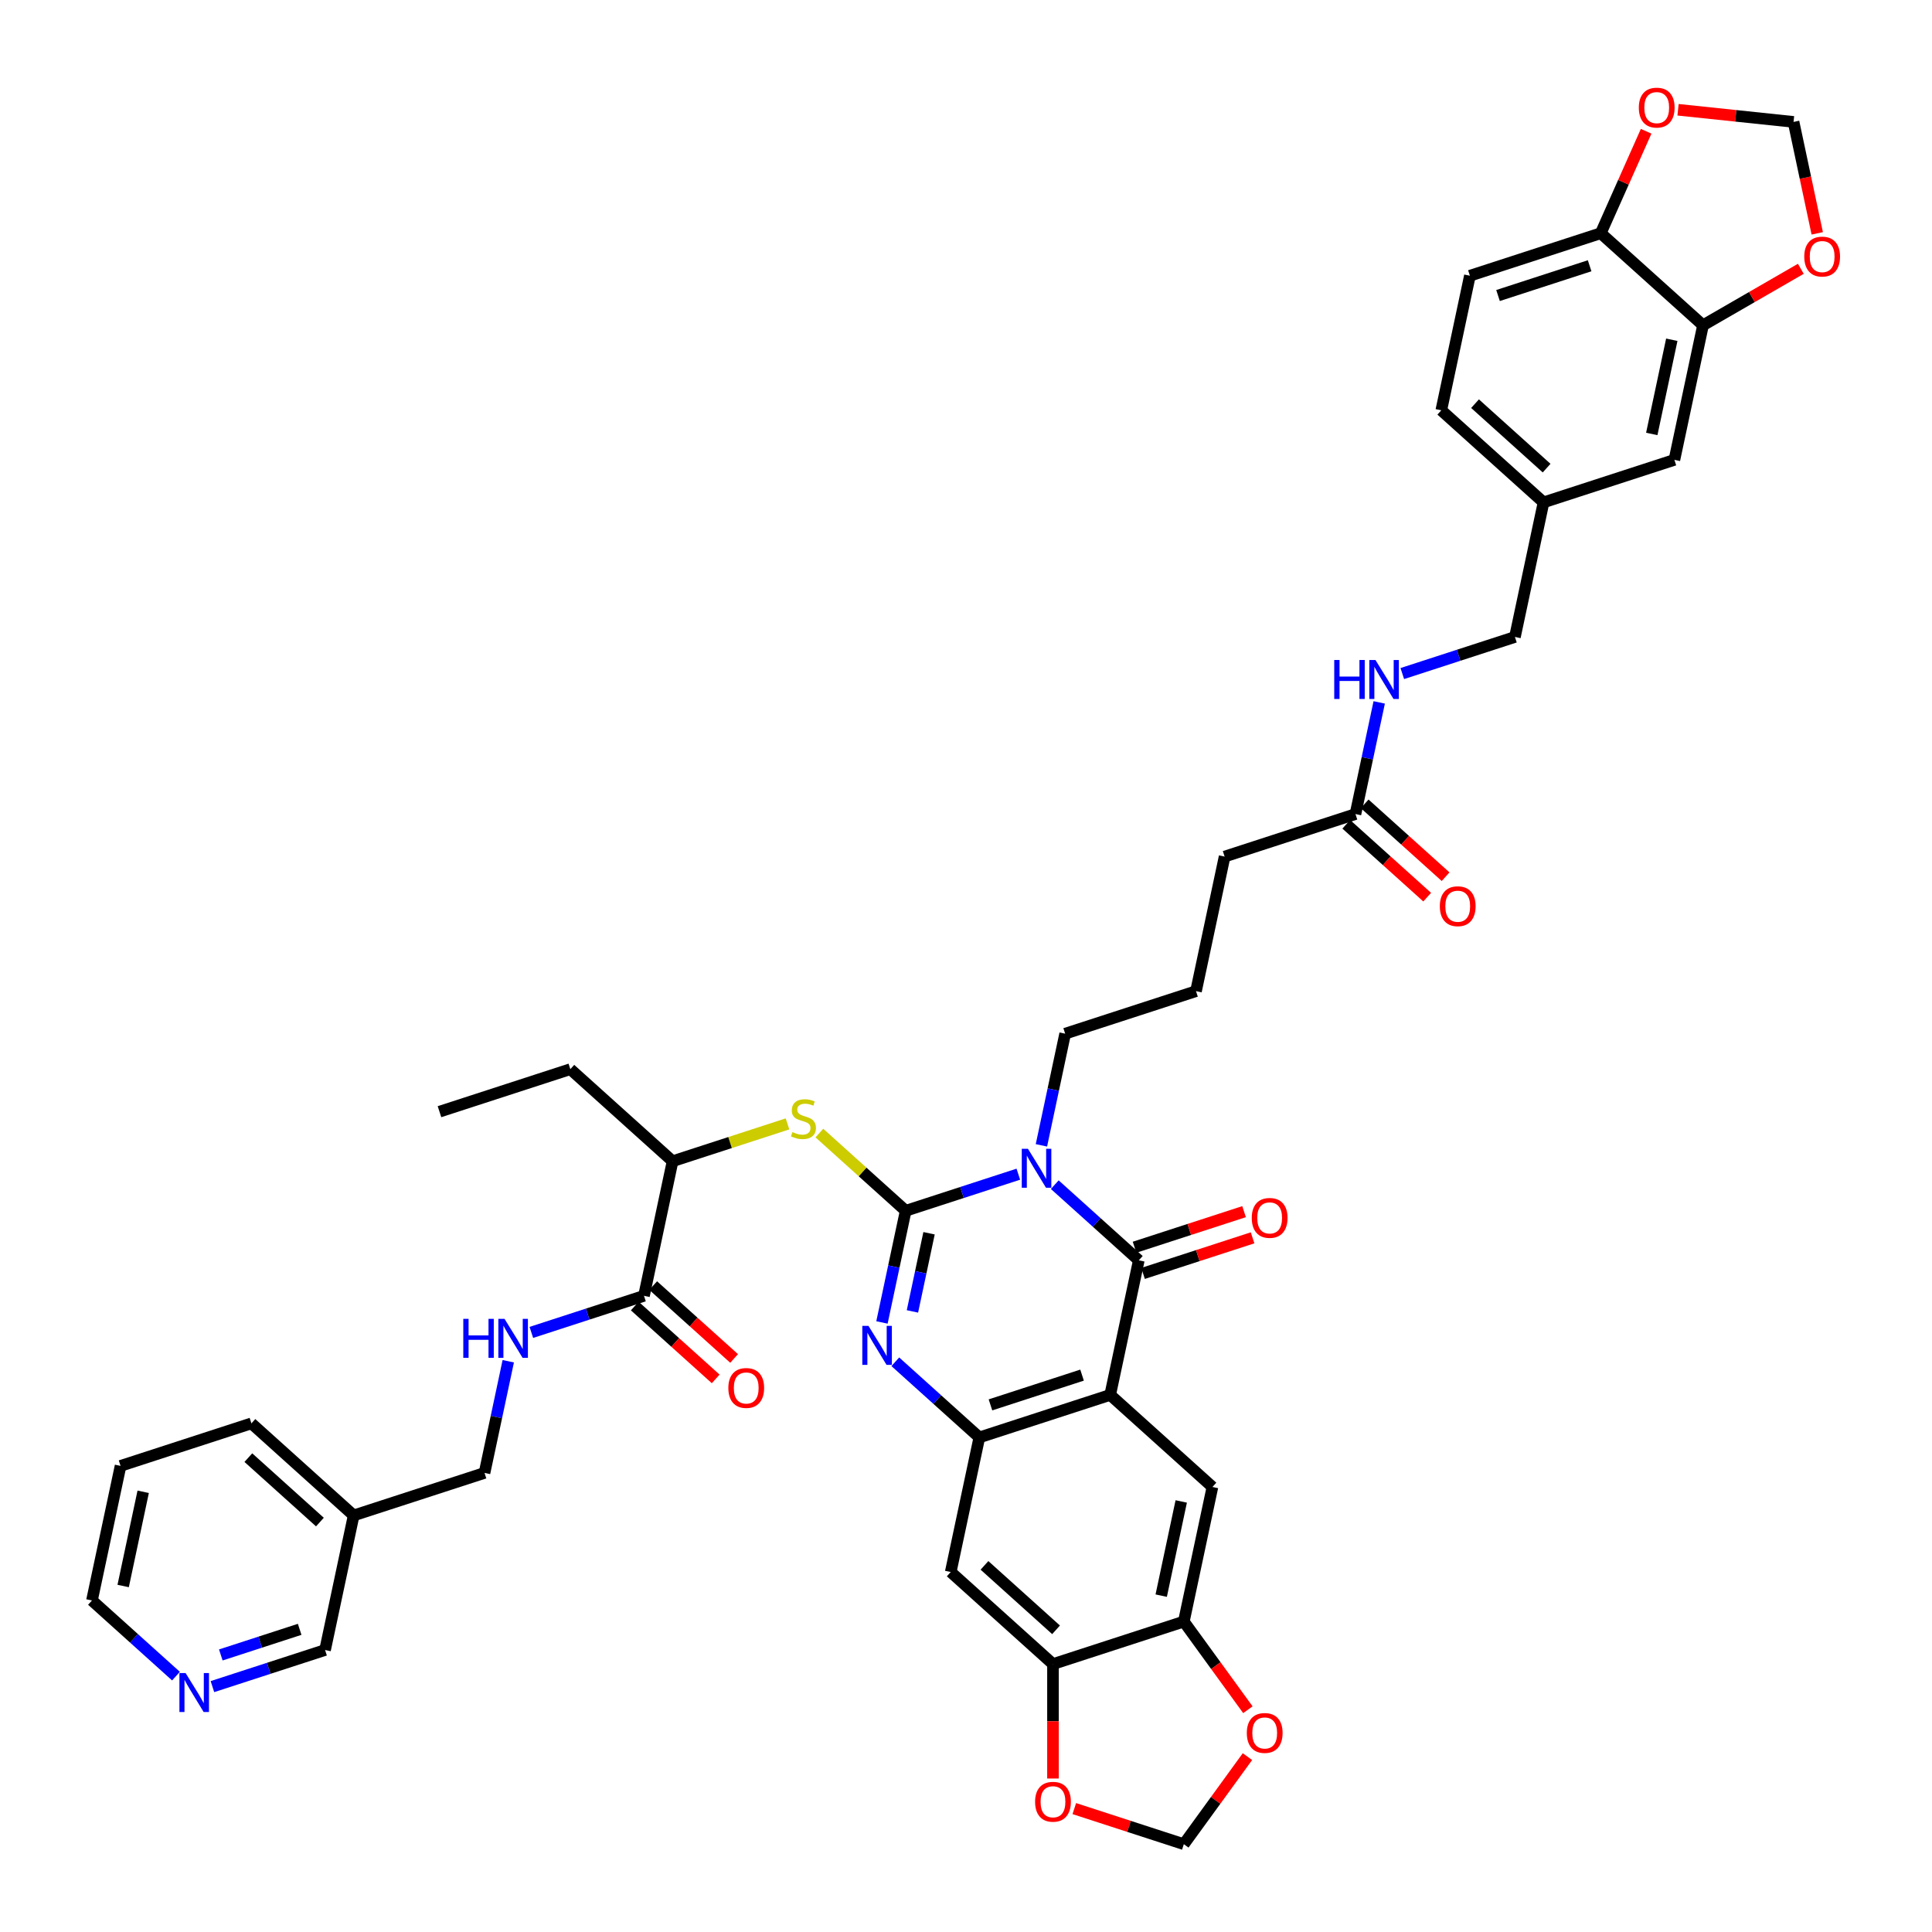 <?xml version='1.0' encoding='iso-8859-1'?>
<svg version='1.1' baseProfile='full'
              xmlns='http://www.w3.org/2000/svg'
                      xmlns:rdkit='http://www.rdkit.org/xml'
                      xmlns:xlink='http://www.w3.org/1999/xlink'
                  xml:space='preserve'
width='1000px' height='1000px' viewBox='0 0 1000 1000'>
<!-- END OF HEADER -->
<rect style='opacity:1.0;fill:#FFFFFF;stroke:none' width='1000' height='1000' x='0' y='0'> </rect>
<path class='bond-0' d='M 468.785,626.698 L 497.936,617.226' style='fill:none;fill-rule:evenodd;stroke:#000000;stroke-width:6px;stroke-linecap:butt;stroke-linejoin:miter;stroke-opacity:1' />
<path class='bond-0' d='M 497.936,617.226 L 527.087,607.754' style='fill:none;fill-rule:evenodd;stroke:#0000FF;stroke-width:6px;stroke-linecap:butt;stroke-linejoin:miter;stroke-opacity:1' />
<path class='bond-3' d='M 468.785,626.698 L 462.643,655.595' style='fill:none;fill-rule:evenodd;stroke:#000000;stroke-width:6px;stroke-linecap:butt;stroke-linejoin:miter;stroke-opacity:1' />
<path class='bond-3' d='M 462.643,655.595 L 456.501,684.493' style='fill:none;fill-rule:evenodd;stroke:#0000FF;stroke-width:6px;stroke-linecap:butt;stroke-linejoin:miter;stroke-opacity:1' />
<path class='bond-3' d='M 480.875,638.328 L 476.575,658.557' style='fill:none;fill-rule:evenodd;stroke:#000000;stroke-width:6px;stroke-linecap:butt;stroke-linejoin:miter;stroke-opacity:1' />
<path class='bond-3' d='M 476.575,658.557 L 472.275,678.785' style='fill:none;fill-rule:evenodd;stroke:#0000FF;stroke-width:6px;stroke-linecap:butt;stroke-linejoin:miter;stroke-opacity:1' />
<path class='bond-5' d='M 468.785,626.698 L 446.447,606.584' style='fill:none;fill-rule:evenodd;stroke:#000000;stroke-width:6px;stroke-linecap:butt;stroke-linejoin:miter;stroke-opacity:1' />
<path class='bond-5' d='M 446.447,606.584 L 424.109,586.47' style='fill:none;fill-rule:evenodd;stroke:#CCCC00;stroke-width:6px;stroke-linecap:butt;stroke-linejoin:miter;stroke-opacity:1' />
<path class='bond-1' d='M 545.945,613.181 L 567.692,632.762' style='fill:none;fill-rule:evenodd;stroke:#0000FF;stroke-width:6px;stroke-linecap:butt;stroke-linejoin:miter;stroke-opacity:1' />
<path class='bond-1' d='M 567.692,632.762 L 589.44,652.343' style='fill:none;fill-rule:evenodd;stroke:#000000;stroke-width:6px;stroke-linecap:butt;stroke-linejoin:miter;stroke-opacity:1' />
<path class='bond-28' d='M 539.038,592.826 L 545.18,563.929' style='fill:none;fill-rule:evenodd;stroke:#0000FF;stroke-width:6px;stroke-linecap:butt;stroke-linejoin:miter;stroke-opacity:1' />
<path class='bond-28' d='M 545.18,563.929 L 551.323,535.031' style='fill:none;fill-rule:evenodd;stroke:#000000;stroke-width:6px;stroke-linecap:butt;stroke-linejoin:miter;stroke-opacity:1' />
<path class='bond-14' d='M 591.64,659.117 L 619.986,649.906' style='fill:none;fill-rule:evenodd;stroke:#000000;stroke-width:6px;stroke-linecap:butt;stroke-linejoin:miter;stroke-opacity:1' />
<path class='bond-14' d='M 619.986,649.906 L 648.332,640.696' style='fill:none;fill-rule:evenodd;stroke:#FF0000;stroke-width:6px;stroke-linecap:butt;stroke-linejoin:miter;stroke-opacity:1' />
<path class='bond-14' d='M 587.239,645.57 L 615.585,636.36' style='fill:none;fill-rule:evenodd;stroke:#000000;stroke-width:6px;stroke-linecap:butt;stroke-linejoin:miter;stroke-opacity:1' />
<path class='bond-14' d='M 615.585,636.36 L 643.931,627.15' style='fill:none;fill-rule:evenodd;stroke:#FF0000;stroke-width:6px;stroke-linecap:butt;stroke-linejoin:miter;stroke-opacity:1' />
<path class='bond-43' d='M 589.44,652.343 L 574.633,722.003' style='fill:none;fill-rule:evenodd;stroke:#000000;stroke-width:6px;stroke-linecap:butt;stroke-linejoin:miter;stroke-opacity:1' />
<path class='bond-2' d='M 574.633,722.003 L 506.903,744.01' style='fill:none;fill-rule:evenodd;stroke:#000000;stroke-width:6px;stroke-linecap:butt;stroke-linejoin:miter;stroke-opacity:1' />
<path class='bond-2' d='M 560.072,711.758 L 512.661,727.163' style='fill:none;fill-rule:evenodd;stroke:#000000;stroke-width:6px;stroke-linecap:butt;stroke-linejoin:miter;stroke-opacity:1' />
<path class='bond-6' d='M 574.633,722.003 L 627.557,769.656' style='fill:none;fill-rule:evenodd;stroke:#000000;stroke-width:6px;stroke-linecap:butt;stroke-linejoin:miter;stroke-opacity:1' />
<path class='bond-4' d='M 463.408,704.847 L 485.155,724.429' style='fill:none;fill-rule:evenodd;stroke:#0000FF;stroke-width:6px;stroke-linecap:butt;stroke-linejoin:miter;stroke-opacity:1' />
<path class='bond-4' d='M 485.155,724.429 L 506.903,744.01' style='fill:none;fill-rule:evenodd;stroke:#000000;stroke-width:6px;stroke-linecap:butt;stroke-linejoin:miter;stroke-opacity:1' />
<path class='bond-7' d='M 506.903,744.01 L 492.096,813.67' style='fill:none;fill-rule:evenodd;stroke:#000000;stroke-width:6px;stroke-linecap:butt;stroke-linejoin:miter;stroke-opacity:1' />
<path class='bond-13' d='M 407.615,581.724 L 377.873,591.388' style='fill:none;fill-rule:evenodd;stroke:#CCCC00;stroke-width:6px;stroke-linecap:butt;stroke-linejoin:miter;stroke-opacity:1' />
<path class='bond-13' d='M 377.873,591.388 L 348.131,601.052' style='fill:none;fill-rule:evenodd;stroke:#000000;stroke-width:6px;stroke-linecap:butt;stroke-linejoin:miter;stroke-opacity:1' />
<path class='bond-44' d='M 627.557,769.656 L 612.75,839.316' style='fill:none;fill-rule:evenodd;stroke:#000000;stroke-width:6px;stroke-linecap:butt;stroke-linejoin:miter;stroke-opacity:1' />
<path class='bond-44' d='M 611.404,777.144 L 601.039,825.905' style='fill:none;fill-rule:evenodd;stroke:#000000;stroke-width:6px;stroke-linecap:butt;stroke-linejoin:miter;stroke-opacity:1' />
<path class='bond-10' d='M 492.096,813.67 L 545.02,861.323' style='fill:none;fill-rule:evenodd;stroke:#000000;stroke-width:6px;stroke-linecap:butt;stroke-linejoin:miter;stroke-opacity:1' />
<path class='bond-10' d='M 509.565,810.233 L 546.612,843.59' style='fill:none;fill-rule:evenodd;stroke:#000000;stroke-width:6px;stroke-linecap:butt;stroke-linejoin:miter;stroke-opacity:1' />
<path class='bond-8' d='M 612.75,839.316 L 545.02,861.323' style='fill:none;fill-rule:evenodd;stroke:#000000;stroke-width:6px;stroke-linecap:butt;stroke-linejoin:miter;stroke-opacity:1' />
<path class='bond-16' d='M 612.75,839.316 L 629.329,862.134' style='fill:none;fill-rule:evenodd;stroke:#000000;stroke-width:6px;stroke-linecap:butt;stroke-linejoin:miter;stroke-opacity:1' />
<path class='bond-16' d='M 629.329,862.134 L 645.907,884.952' style='fill:none;fill-rule:evenodd;stroke:#FF0000;stroke-width:6px;stroke-linecap:butt;stroke-linejoin:miter;stroke-opacity:1' />
<path class='bond-9' d='M 333.325,670.712 L 348.131,601.052' style='fill:none;fill-rule:evenodd;stroke:#000000;stroke-width:6px;stroke-linecap:butt;stroke-linejoin:miter;stroke-opacity:1' />
<path class='bond-12' d='M 333.325,670.712 L 304.174,680.183' style='fill:none;fill-rule:evenodd;stroke:#000000;stroke-width:6px;stroke-linecap:butt;stroke-linejoin:miter;stroke-opacity:1' />
<path class='bond-12' d='M 304.174,680.183 L 275.023,689.655' style='fill:none;fill-rule:evenodd;stroke:#0000FF;stroke-width:6px;stroke-linecap:butt;stroke-linejoin:miter;stroke-opacity:1' />
<path class='bond-25' d='M 328.559,676.004 L 349.502,694.861' style='fill:none;fill-rule:evenodd;stroke:#000000;stroke-width:6px;stroke-linecap:butt;stroke-linejoin:miter;stroke-opacity:1' />
<path class='bond-25' d='M 349.502,694.861 L 370.445,713.718' style='fill:none;fill-rule:evenodd;stroke:#FF0000;stroke-width:6px;stroke-linecap:butt;stroke-linejoin:miter;stroke-opacity:1' />
<path class='bond-25' d='M 338.09,665.419 L 359.033,684.276' style='fill:none;fill-rule:evenodd;stroke:#000000;stroke-width:6px;stroke-linecap:butt;stroke-linejoin:miter;stroke-opacity:1' />
<path class='bond-25' d='M 359.033,684.276 L 379.975,703.133' style='fill:none;fill-rule:evenodd;stroke:#FF0000;stroke-width:6px;stroke-linecap:butt;stroke-linejoin:miter;stroke-opacity:1' />
<path class='bond-17' d='M 545.02,861.323 L 545.02,890.941' style='fill:none;fill-rule:evenodd;stroke:#000000;stroke-width:6px;stroke-linecap:butt;stroke-linejoin:miter;stroke-opacity:1' />
<path class='bond-17' d='M 545.02,890.941 L 545.02,920.56' style='fill:none;fill-rule:evenodd;stroke:#FF0000;stroke-width:6px;stroke-linecap:butt;stroke-linejoin:miter;stroke-opacity:1' />
<path class='bond-11' d='M 881.471,168.364 L 866.664,238.024' style='fill:none;fill-rule:evenodd;stroke:#000000;stroke-width:6px;stroke-linecap:butt;stroke-linejoin:miter;stroke-opacity:1' />
<path class='bond-11' d='M 865.318,175.852 L 854.953,224.614' style='fill:none;fill-rule:evenodd;stroke:#000000;stroke-width:6px;stroke-linecap:butt;stroke-linejoin:miter;stroke-opacity:1' />
<path class='bond-18' d='M 881.471,168.364 L 906.789,153.747' style='fill:none;fill-rule:evenodd;stroke:#000000;stroke-width:6px;stroke-linecap:butt;stroke-linejoin:miter;stroke-opacity:1' />
<path class='bond-18' d='M 906.789,153.747 L 932.107,139.13' style='fill:none;fill-rule:evenodd;stroke:#FF0000;stroke-width:6px;stroke-linecap:butt;stroke-linejoin:miter;stroke-opacity:1' />
<path class='bond-47' d='M 881.471,168.364 L 828.547,120.712' style='fill:none;fill-rule:evenodd;stroke:#000000;stroke-width:6px;stroke-linecap:butt;stroke-linejoin:miter;stroke-opacity:1' />
<path class='bond-31' d='M 263.072,704.583 L 256.93,733.481' style='fill:none;fill-rule:evenodd;stroke:#0000FF;stroke-width:6px;stroke-linecap:butt;stroke-linejoin:miter;stroke-opacity:1' />
<path class='bond-31' d='M 256.93,733.481 L 250.788,762.378' style='fill:none;fill-rule:evenodd;stroke:#000000;stroke-width:6px;stroke-linecap:butt;stroke-linejoin:miter;stroke-opacity:1' />
<path class='bond-39' d='M 348.131,601.052 L 295.208,553.399' style='fill:none;fill-rule:evenodd;stroke:#000000;stroke-width:6px;stroke-linecap:butt;stroke-linejoin:miter;stroke-opacity:1' />
<path class='bond-15' d='M 828.547,120.712 L 760.816,142.719' style='fill:none;fill-rule:evenodd;stroke:#000000;stroke-width:6px;stroke-linecap:butt;stroke-linejoin:miter;stroke-opacity:1' />
<path class='bond-15' d='M 822.789,137.559 L 775.377,152.964' style='fill:none;fill-rule:evenodd;stroke:#000000;stroke-width:6px;stroke-linecap:butt;stroke-linejoin:miter;stroke-opacity:1' />
<path class='bond-20' d='M 828.547,120.712 L 840.294,94.328' style='fill:none;fill-rule:evenodd;stroke:#000000;stroke-width:6px;stroke-linecap:butt;stroke-linejoin:miter;stroke-opacity:1' />
<path class='bond-20' d='M 840.294,94.328 L 852.04,67.945' style='fill:none;fill-rule:evenodd;stroke:#FF0000;stroke-width:6px;stroke-linecap:butt;stroke-linejoin:miter;stroke-opacity:1' />
<path class='bond-45' d='M 645.679,909.222 L 629.215,931.884' style='fill:none;fill-rule:evenodd;stroke:#FF0000;stroke-width:6px;stroke-linecap:butt;stroke-linejoin:miter;stroke-opacity:1' />
<path class='bond-45' d='M 629.215,931.884 L 612.75,954.545' style='fill:none;fill-rule:evenodd;stroke:#000000;stroke-width:6px;stroke-linecap:butt;stroke-linejoin:miter;stroke-opacity:1' />
<path class='bond-21' d='M 556.058,936.125 L 584.404,945.335' style='fill:none;fill-rule:evenodd;stroke:#FF0000;stroke-width:6px;stroke-linecap:butt;stroke-linejoin:miter;stroke-opacity:1' />
<path class='bond-21' d='M 584.404,945.335 L 612.75,954.545' style='fill:none;fill-rule:evenodd;stroke:#000000;stroke-width:6px;stroke-linecap:butt;stroke-linejoin:miter;stroke-opacity:1' />
<path class='bond-22' d='M 940.599,120.778 L 934.469,91.937' style='fill:none;fill-rule:evenodd;stroke:#FF0000;stroke-width:6px;stroke-linecap:butt;stroke-linejoin:miter;stroke-opacity:1' />
<path class='bond-22' d='M 934.469,91.937 L 928.339,63.097' style='fill:none;fill-rule:evenodd;stroke:#000000;stroke-width:6px;stroke-linecap:butt;stroke-linejoin:miter;stroke-opacity:1' />
<path class='bond-19' d='M 701.59,421.357 L 633.86,443.364' style='fill:none;fill-rule:evenodd;stroke:#000000;stroke-width:6px;stroke-linecap:butt;stroke-linejoin:miter;stroke-opacity:1' />
<path class='bond-23' d='M 701.59,421.357 L 707.732,392.46' style='fill:none;fill-rule:evenodd;stroke:#000000;stroke-width:6px;stroke-linecap:butt;stroke-linejoin:miter;stroke-opacity:1' />
<path class='bond-23' d='M 707.732,392.46 L 713.875,363.562' style='fill:none;fill-rule:evenodd;stroke:#0000FF;stroke-width:6px;stroke-linecap:butt;stroke-linejoin:miter;stroke-opacity:1' />
<path class='bond-27' d='M 696.825,426.65 L 717.767,445.507' style='fill:none;fill-rule:evenodd;stroke:#000000;stroke-width:6px;stroke-linecap:butt;stroke-linejoin:miter;stroke-opacity:1' />
<path class='bond-27' d='M 717.767,445.507 L 738.71,464.363' style='fill:none;fill-rule:evenodd;stroke:#FF0000;stroke-width:6px;stroke-linecap:butt;stroke-linejoin:miter;stroke-opacity:1' />
<path class='bond-27' d='M 706.355,416.065 L 727.298,434.922' style='fill:none;fill-rule:evenodd;stroke:#000000;stroke-width:6px;stroke-linecap:butt;stroke-linejoin:miter;stroke-opacity:1' />
<path class='bond-27' d='M 727.298,434.922 L 748.24,453.779' style='fill:none;fill-rule:evenodd;stroke:#FF0000;stroke-width:6px;stroke-linecap:butt;stroke-linejoin:miter;stroke-opacity:1' />
<path class='bond-48' d='M 868.551,56.813 L 898.445,59.955' style='fill:none;fill-rule:evenodd;stroke:#FF0000;stroke-width:6px;stroke-linecap:butt;stroke-linejoin:miter;stroke-opacity:1' />
<path class='bond-48' d='M 898.445,59.955 L 928.339,63.097' style='fill:none;fill-rule:evenodd;stroke:#000000;stroke-width:6px;stroke-linecap:butt;stroke-linejoin:miter;stroke-opacity:1' />
<path class='bond-33' d='M 725.826,348.634 L 754.976,339.162' style='fill:none;fill-rule:evenodd;stroke:#0000FF;stroke-width:6px;stroke-linecap:butt;stroke-linejoin:miter;stroke-opacity:1' />
<path class='bond-33' d='M 754.976,339.162 L 784.127,329.691' style='fill:none;fill-rule:evenodd;stroke:#000000;stroke-width:6px;stroke-linecap:butt;stroke-linejoin:miter;stroke-opacity:1' />
<path class='bond-24' d='M 866.664,238.024 L 798.934,260.031' style='fill:none;fill-rule:evenodd;stroke:#000000;stroke-width:6px;stroke-linecap:butt;stroke-linejoin:miter;stroke-opacity:1' />
<path class='bond-26' d='M 109.949,872.988 L 139.1,863.516' style='fill:none;fill-rule:evenodd;stroke:#0000FF;stroke-width:6px;stroke-linecap:butt;stroke-linejoin:miter;stroke-opacity:1' />
<path class='bond-26' d='M 139.1,863.516 L 168.251,854.045' style='fill:none;fill-rule:evenodd;stroke:#000000;stroke-width:6px;stroke-linecap:butt;stroke-linejoin:miter;stroke-opacity:1' />
<path class='bond-26' d='M 114.293,856.6 L 134.699,849.97' style='fill:none;fill-rule:evenodd;stroke:#0000FF;stroke-width:6px;stroke-linecap:butt;stroke-linejoin:miter;stroke-opacity:1' />
<path class='bond-26' d='M 134.699,849.97 L 155.104,843.34' style='fill:none;fill-rule:evenodd;stroke:#000000;stroke-width:6px;stroke-linecap:butt;stroke-linejoin:miter;stroke-opacity:1' />
<path class='bond-46' d='M 91.091,867.562 L 69.344,847.98' style='fill:none;fill-rule:evenodd;stroke:#0000FF;stroke-width:6px;stroke-linecap:butt;stroke-linejoin:miter;stroke-opacity:1' />
<path class='bond-46' d='M 69.344,847.98 L 47.597,828.399' style='fill:none;fill-rule:evenodd;stroke:#000000;stroke-width:6px;stroke-linecap:butt;stroke-linejoin:miter;stroke-opacity:1' />
<path class='bond-36' d='M 551.323,535.031 L 619.053,513.024' style='fill:none;fill-rule:evenodd;stroke:#000000;stroke-width:6px;stroke-linecap:butt;stroke-linejoin:miter;stroke-opacity:1' />
<path class='bond-29' d='M 760.816,142.719 L 746.01,212.378' style='fill:none;fill-rule:evenodd;stroke:#000000;stroke-width:6px;stroke-linecap:butt;stroke-linejoin:miter;stroke-opacity:1' />
<path class='bond-30' d='M 183.057,784.385 L 250.788,762.378' style='fill:none;fill-rule:evenodd;stroke:#000000;stroke-width:6px;stroke-linecap:butt;stroke-linejoin:miter;stroke-opacity:1' />
<path class='bond-35' d='M 183.057,784.385 L 168.251,854.045' style='fill:none;fill-rule:evenodd;stroke:#000000;stroke-width:6px;stroke-linecap:butt;stroke-linejoin:miter;stroke-opacity:1' />
<path class='bond-40' d='M 183.057,784.385 L 130.134,736.732' style='fill:none;fill-rule:evenodd;stroke:#000000;stroke-width:6px;stroke-linecap:butt;stroke-linejoin:miter;stroke-opacity:1' />
<path class='bond-40' d='M 165.588,787.822 L 128.542,754.465' style='fill:none;fill-rule:evenodd;stroke:#000000;stroke-width:6px;stroke-linecap:butt;stroke-linejoin:miter;stroke-opacity:1' />
<path class='bond-32' d='M 798.934,260.031 L 784.127,329.691' style='fill:none;fill-rule:evenodd;stroke:#000000;stroke-width:6px;stroke-linecap:butt;stroke-linejoin:miter;stroke-opacity:1' />
<path class='bond-34' d='M 798.934,260.031 L 746.01,212.378' style='fill:none;fill-rule:evenodd;stroke:#000000;stroke-width:6px;stroke-linecap:butt;stroke-linejoin:miter;stroke-opacity:1' />
<path class='bond-34' d='M 800.526,242.298 L 763.479,208.941' style='fill:none;fill-rule:evenodd;stroke:#000000;stroke-width:6px;stroke-linecap:butt;stroke-linejoin:miter;stroke-opacity:1' />
<path class='bond-37' d='M 619.053,513.024 L 633.86,443.364' style='fill:none;fill-rule:evenodd;stroke:#000000;stroke-width:6px;stroke-linecap:butt;stroke-linejoin:miter;stroke-opacity:1' />
<path class='bond-38' d='M 47.597,828.399 L 62.403,758.739' style='fill:none;fill-rule:evenodd;stroke:#000000;stroke-width:6px;stroke-linecap:butt;stroke-linejoin:miter;stroke-opacity:1' />
<path class='bond-38' d='M 63.749,820.911 L 74.114,772.15' style='fill:none;fill-rule:evenodd;stroke:#000000;stroke-width:6px;stroke-linecap:butt;stroke-linejoin:miter;stroke-opacity:1' />
<path class='bond-42' d='M 295.208,553.399 L 227.477,575.406' style='fill:none;fill-rule:evenodd;stroke:#000000;stroke-width:6px;stroke-linecap:butt;stroke-linejoin:miter;stroke-opacity:1' />
<path class='bond-41' d='M 130.134,736.732 L 62.403,758.739' style='fill:none;fill-rule:evenodd;stroke:#000000;stroke-width:6px;stroke-linecap:butt;stroke-linejoin:miter;stroke-opacity:1' />
<path  class='atom-1' d='M 532.058 594.607
L 538.667 605.289
Q 539.322 606.343, 540.376 608.251
Q 541.43 610.16, 541.487 610.274
L 541.487 594.607
L 544.164 594.607
L 544.164 614.775
L 541.401 614.775
L 534.308 603.095
Q 533.482 601.728, 532.599 600.161
Q 531.744 598.595, 531.488 598.11
L 531.488 614.775
L 528.867 614.775
L 528.867 594.607
L 532.058 594.607
' fill='#0000FF'/>
<path  class='atom-4' d='M 449.521 686.273
L 456.13 696.956
Q 456.785 698.01, 457.839 699.918
Q 458.893 701.827, 458.95 701.941
L 458.95 686.273
L 461.627 686.273
L 461.627 706.442
L 458.864 706.442
L 451.771 694.762
Q 450.945 693.395, 450.062 691.828
Q 449.207 690.261, 448.951 689.777
L 448.951 706.442
L 446.33 706.442
L 446.33 686.273
L 449.521 686.273
' fill='#0000FF'/>
<path  class='atom-6' d='M 410.164 585.967
Q 410.392 586.053, 411.332 586.451
Q 412.272 586.85, 413.298 587.107
Q 414.352 587.334, 415.377 587.334
Q 417.286 587.334, 418.397 586.423
Q 419.508 585.483, 419.508 583.859
Q 419.508 582.748, 418.938 582.064
Q 418.397 581.381, 417.542 581.01
Q 416.688 580.64, 415.264 580.213
Q 413.469 579.672, 412.386 579.159
Q 411.332 578.646, 410.563 577.564
Q 409.823 576.481, 409.823 574.658
Q 409.823 572.123, 411.532 570.556
Q 413.269 568.989, 416.688 568.989
Q 419.024 568.989, 421.673 570.1
L 421.018 572.294
Q 418.596 571.297, 416.773 571.297
Q 414.808 571.297, 413.725 572.123
Q 412.643 572.92, 412.671 574.316
Q 412.671 575.399, 413.213 576.054
Q 413.782 576.709, 414.58 577.079
Q 415.406 577.45, 416.773 577.877
Q 418.596 578.447, 419.679 579.016
Q 420.761 579.586, 421.531 580.754
Q 422.328 581.894, 422.328 583.859
Q 422.328 586.651, 420.448 588.161
Q 418.596 589.642, 415.491 589.642
Q 413.697 589.642, 412.329 589.243
Q 410.991 588.873, 409.395 588.217
L 410.164 585.967
' fill='#CCCC00'/>
<path  class='atom-13' d='M 239.8 682.634
L 242.535 682.634
L 242.535 691.209
L 252.847 691.209
L 252.847 682.634
L 255.581 682.634
L 255.581 702.803
L 252.847 702.803
L 252.847 693.488
L 242.535 693.488
L 242.535 702.803
L 239.8 702.803
L 239.8 682.634
' fill='#0000FF'/>
<path  class='atom-13' d='M 261.136 682.634
L 267.745 693.317
Q 268.4 694.371, 269.454 696.279
Q 270.508 698.188, 270.565 698.302
L 270.565 682.634
L 273.243 682.634
L 273.243 702.803
L 270.48 702.803
L 263.387 691.123
Q 262.561 689.756, 261.677 688.189
Q 260.823 686.622, 260.566 686.138
L 260.566 702.803
L 257.946 702.803
L 257.946 682.634
L 261.136 682.634
' fill='#0000FF'/>
<path  class='atom-15' d='M 647.912 630.394
Q 647.912 625.551, 650.305 622.845
Q 652.698 620.138, 657.17 620.138
Q 661.642 620.138, 664.035 622.845
Q 666.428 625.551, 666.428 630.394
Q 666.428 635.293, 664.007 638.085
Q 661.585 640.848, 657.17 640.848
Q 652.726 640.848, 650.305 638.085
Q 647.912 635.322, 647.912 630.394
M 657.17 638.569
Q 660.247 638.569, 661.899 636.518
Q 663.579 634.439, 663.579 630.394
Q 663.579 626.434, 661.899 624.44
Q 660.247 622.417, 657.17 622.417
Q 654.093 622.417, 652.413 624.411
Q 650.761 626.405, 650.761 630.394
Q 650.761 634.467, 652.413 636.518
Q 654.093 638.569, 657.17 638.569
' fill='#FF0000'/>
<path  class='atom-17' d='M 645.352 896.988
Q 645.352 892.145, 647.745 889.439
Q 650.137 886.732, 654.61 886.732
Q 659.082 886.732, 661.475 889.439
Q 663.868 892.145, 663.868 896.988
Q 663.868 901.887, 661.447 904.679
Q 659.025 907.442, 654.61 907.442
Q 650.166 907.442, 647.745 904.679
Q 645.352 901.916, 645.352 896.988
M 654.61 905.163
Q 657.686 905.163, 659.339 903.112
Q 661.019 901.033, 661.019 896.988
Q 661.019 893.028, 659.339 891.034
Q 657.686 889.011, 654.61 889.011
Q 651.533 889.011, 649.853 891.005
Q 648.2 892.999, 648.2 896.988
Q 648.2 901.061, 649.853 903.112
Q 651.533 905.163, 654.61 905.163
' fill='#FF0000'/>
<path  class='atom-18' d='M 535.762 932.595
Q 535.762 927.753, 538.155 925.047
Q 540.547 922.34, 545.02 922.34
Q 549.492 922.34, 551.885 925.047
Q 554.278 927.753, 554.278 932.595
Q 554.278 937.495, 551.856 940.287
Q 549.435 943.05, 545.02 943.05
Q 540.576 943.05, 538.155 940.287
Q 535.762 937.524, 535.762 932.595
M 545.02 940.771
Q 548.096 940.771, 549.748 938.72
Q 551.429 936.641, 551.429 932.595
Q 551.429 928.636, 549.748 926.642
Q 548.096 924.619, 545.02 924.619
Q 541.943 924.619, 540.263 926.613
Q 538.61 928.607, 538.61 932.595
Q 538.61 936.669, 540.263 938.72
Q 541.943 940.771, 545.02 940.771
' fill='#FF0000'/>
<path  class='atom-19' d='M 933.887 132.813
Q 933.887 127.971, 936.28 125.265
Q 938.673 122.558, 943.145 122.558
Q 947.618 122.558, 950.011 125.265
Q 952.403 127.971, 952.403 132.813
Q 952.403 137.713, 949.982 140.505
Q 947.561 143.268, 943.145 143.268
Q 938.702 143.268, 936.28 140.505
Q 933.887 137.742, 933.887 132.813
M 943.145 140.989
Q 946.222 140.989, 947.874 138.938
Q 949.555 136.859, 949.555 132.813
Q 949.555 128.854, 947.874 126.86
Q 946.222 124.837, 943.145 124.837
Q 940.069 124.837, 938.388 126.831
Q 936.736 128.825, 936.736 132.813
Q 936.736 136.887, 938.388 138.938
Q 940.069 140.989, 943.145 140.989
' fill='#FF0000'/>
<path  class='atom-21' d='M 848.255 55.71
Q 848.255 50.867, 850.648 48.161
Q 853.041 45.455, 857.513 45.455
Q 861.985 45.455, 864.378 48.161
Q 866.771 50.867, 866.771 55.71
Q 866.771 60.609, 864.35 63.401
Q 861.928 66.164, 857.513 66.164
Q 853.069 66.164, 850.648 63.401
Q 848.255 60.638, 848.255 55.71
M 857.513 63.885
Q 860.589 63.885, 862.242 61.834
Q 863.922 59.755, 863.922 55.71
Q 863.922 51.75, 862.242 49.756
Q 860.589 47.733, 857.513 47.733
Q 854.436 47.733, 852.756 49.727
Q 851.104 51.721, 851.104 55.71
Q 851.104 59.783, 852.756 61.834
Q 854.436 63.885, 857.513 63.885
' fill='#FF0000'/>
<path  class='atom-24' d='M 690.602 341.614
L 693.337 341.614
L 693.337 350.188
L 703.649 350.188
L 703.649 341.614
L 706.384 341.614
L 706.384 361.782
L 703.649 361.782
L 703.649 352.467
L 693.337 352.467
L 693.337 361.782
L 690.602 361.782
L 690.602 341.614
' fill='#0000FF'/>
<path  class='atom-24' d='M 711.938 341.614
L 718.547 352.296
Q 719.202 353.35, 720.256 355.259
Q 721.31 357.167, 721.367 357.281
L 721.367 341.614
L 724.045 341.614
L 724.045 361.782
L 721.282 361.782
L 714.189 350.102
Q 713.363 348.735, 712.48 347.168
Q 711.625 345.602, 711.369 345.117
L 711.369 361.782
L 708.748 361.782
L 708.748 341.614
L 711.938 341.614
' fill='#0000FF'/>
<path  class='atom-26' d='M 376.99 718.421
Q 376.99 713.579, 379.383 710.872
Q 381.776 708.166, 386.248 708.166
Q 390.721 708.166, 393.114 710.872
Q 395.507 713.579, 395.507 718.421
Q 395.507 723.321, 393.085 726.113
Q 390.664 728.876, 386.248 728.876
Q 381.805 728.876, 379.383 726.113
Q 376.99 723.349, 376.99 718.421
M 386.248 726.597
Q 389.325 726.597, 390.977 724.546
Q 392.658 722.466, 392.658 718.421
Q 392.658 714.462, 390.977 712.468
Q 389.325 710.445, 386.248 710.445
Q 383.172 710.445, 381.491 712.439
Q 379.839 714.433, 379.839 718.421
Q 379.839 722.495, 381.491 724.546
Q 383.172 726.597, 386.248 726.597
' fill='#FF0000'/>
<path  class='atom-27' d='M 96.062 865.968
L 102.671 876.65
Q 103.326 877.704, 104.38 879.613
Q 105.434 881.521, 105.491 881.635
L 105.491 865.968
L 108.169 865.968
L 108.169 886.136
L 105.406 886.136
L 98.313 874.456
Q 97.487 873.089, 96.603 871.522
Q 95.749 869.956, 95.493 869.471
L 95.493 886.136
L 92.872 886.136
L 92.872 865.968
L 96.062 865.968
' fill='#0000FF'/>
<path  class='atom-28' d='M 745.256 469.067
Q 745.256 464.224, 747.648 461.518
Q 750.041 458.812, 754.514 458.812
Q 758.986 458.812, 761.379 461.518
Q 763.772 464.224, 763.772 469.067
Q 763.772 473.967, 761.35 476.758
Q 758.929 479.522, 754.514 479.522
Q 750.07 479.522, 747.648 476.758
Q 745.256 473.995, 745.256 469.067
M 754.514 477.243
Q 757.59 477.243, 759.242 475.192
Q 760.923 473.112, 760.923 469.067
Q 760.923 465.108, 759.242 463.114
Q 757.59 461.091, 754.514 461.091
Q 751.437 461.091, 749.756 463.085
Q 748.104 465.079, 748.104 469.067
Q 748.104 473.141, 749.756 475.192
Q 751.437 477.243, 754.514 477.243
' fill='#FF0000'/>
</svg>

